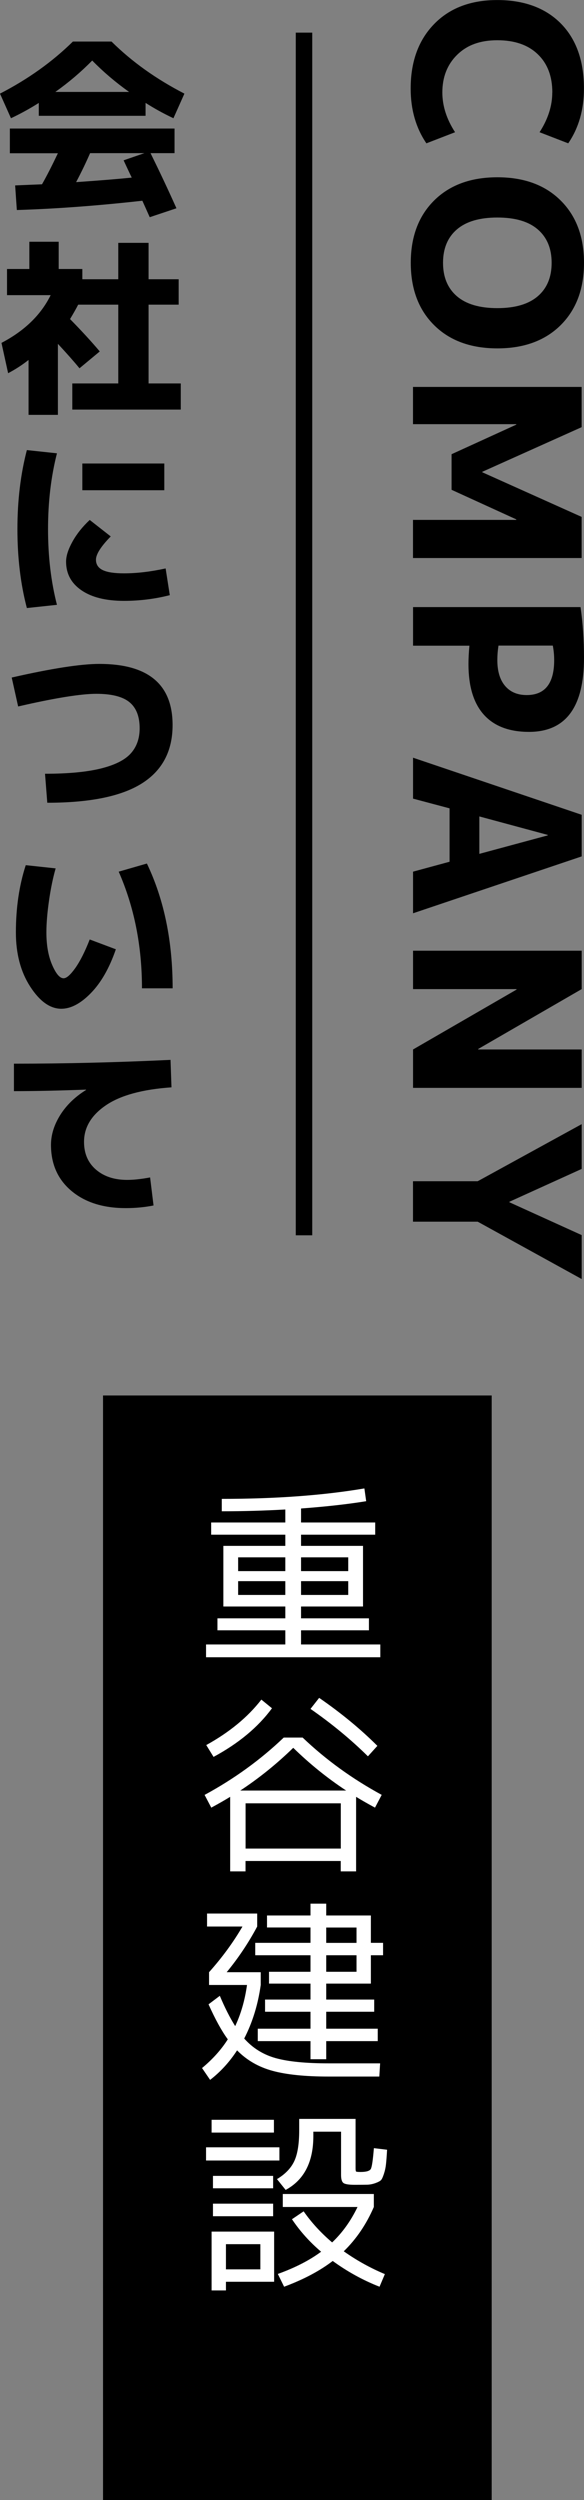 <?xml version="1.0" encoding="UTF-8"?>
<svg xmlns="http://www.w3.org/2000/svg" id="_レイヤー_2" width="110.65" height="473.42" viewBox="0 0 110.65 473.42">
  <rect x="0" y="0" width="110.65" height="473.42" fill="#808080" stroke="none"/>
  <defs>
    <style>.cls-1{fill:#fff;}</style>
  </defs>
  <g id="_レイヤー_1-2">
    <rect x="19.52" y="264.25" width="73.64" height="209.17"></rect>
    <path class="cls-1" d="M40.01,288.3h14.05v-2.46c-3.88.22-7.89.34-12.04.34v-2.35c10.24,0,19.24-.66,27.02-1.98l.34,2.42c-3.5.57-7.62,1.03-12.34,1.38v2.65h14.05v2.31h-14.05v2.12h11.74v11.48h-11.74v2.24h12.86v2.27h-12.86v2.68h15.02v2.42h-33.02v-2.42h15.02v-2.68h-12.86v-2.27h12.86v-2.24h-11.74v-11.48h11.74v-2.12h-14.05v-2.31ZM45.12,297.51h8.94v-2.61h-8.94v2.61ZM45.12,299.41v2.61h8.94v-2.61h-8.94ZM57.04,297.51h8.94v-2.61h-8.94v2.61ZM57.04,302.02h8.94v-2.61h-8.94v2.61Z"></path>
    <path class="cls-1" d="M38.78,339.88c5.59-3.03,10.58-6.65,14.98-10.85h3.58c4.4,4.2,9.39,7.81,14.98,10.85l-1.27,2.42c-1.42-.77-2.61-1.45-3.58-2.05v14.12h-2.91v-1.97h-18.04v1.97h-2.91v-14.12c-.97.6-2.16,1.28-3.58,2.05l-1.27-2.42ZM39.08,330.45c4.4-2.43,7.88-5.3,10.44-8.61l2.01,1.64c-2.63,3.58-6.32,6.65-11.07,9.21l-1.38-2.24ZM45.53,339.06h20.05c-3.58-2.36-6.92-5.06-10.02-8.09-3.11,3.03-6.45,5.73-10.03,8.09ZM64.57,350.05v-8.57h-18.04v8.57h18.04ZM69.71,332.58c-3.25-3.21-6.88-6.2-10.88-8.98l1.64-2.09c4.17,2.88,7.85,5.91,11.03,9.09l-1.79,1.98Z"></path>
    <path class="cls-1" d="M39.53,379.53l2.12-1.6c.94,2.24,1.91,4.15,2.91,5.74,1.09-2.31,1.84-4.91,2.24-7.79h-7.19v-2.42c2.48-2.78,4.6-5.67,6.33-8.65h-6.71v-2.46h9.5v2.46c-1.64,3.08-3.57,5.96-5.78,8.65h6.45v2.42c-.52,3.73-1.57,7.11-3.13,10.14,1.61,1.81,3.6,3.05,5.96,3.71,2.36.66,5.7.99,10.03.99h9.76l-.15,2.5h-9.62c-4.42,0-7.96-.36-10.6-1.08-2.65-.72-4.89-2.01-6.73-3.88-1.44,2.21-3.14,4.07-5.11,5.59l-1.53-2.24c2.01-1.67,3.64-3.48,4.88-5.44-1.17-1.59-2.38-3.8-3.65-6.63ZM70.27,362.72v5.18h2.31v2.35h-2.31v5.37h-8.46v3.02h9.09v2.31h-9.09v3.21h9.76v2.35h-9.76v3.43h-2.98v-3.43h-9.99v-2.35h9.99v-3.21h-8.61v-2.31h8.61v-3.02h-7.86v-2.24h7.86v-3.13h-10.47v-2.35h10.47v-2.91h-8.24v-2.27h8.24v-2.24h2.98v2.24h8.46ZM61.81,365v2.91h5.74v-2.91h-5.74ZM61.81,373.38h5.74v-3.13h-5.74v3.13Z"></path>
    <path class="cls-1" d="M39.04,409.12v-2.5h13.9v2.5h-13.9ZM40.09,403.83v-2.42h11.81v2.42h-11.81ZM42.81,432.08v1.64h-2.72v-11.14h11.85v9.5h-9.13ZM40.35,414.38v-2.35h11.4v2.35h-11.4ZM40.35,419.67v-2.38h11.4v2.38h-11.4ZM42.81,429.73h6.52v-4.77h-6.52v4.77ZM67.37,401.22v9.39c0,.35.04.55.11.6.07.05.35.08.82.08,1.09,0,1.75-.19,1.96-.58.21-.38.4-1.7.58-3.93l2.5.3c-.07,1.24-.14,2.16-.21,2.76-.06.6-.19,1.2-.39,1.81-.2.61-.38,1.01-.56,1.19s-.53.37-1.06.56-1.06.29-1.56.3c-.51.01-1.29.02-2.33.02-1.12,0-1.83-.11-2.14-.33s-.47-.73-.47-1.53v-8.2h-5.25v.82c0,4.92-1.75,8.32-5.25,10.21l-1.64-2.05c1.57-.94,2.66-2.08,3.28-3.41.62-1.33.93-3.27.93-5.83v-2.16h10.7ZM55.33,420.23l2.2-1.49c1.47,2.11,3.27,4.08,5.4,5.89,1.94-1.84,3.54-4.07,4.81-6.71h-14.16v-2.46h17.25v2.46c-1.42,3.28-3.32,6.08-5.7,8.39,2.46,1.74,5.06,3.18,7.79,4.32l-1.01,2.39c-3.16-1.24-6.11-2.87-8.87-4.88-2.46,1.89-5.53,3.51-9.21,4.88l-1.19-2.42c3.25-1.17,5.99-2.57,8.2-4.21-2.14-1.81-3.98-3.86-5.52-6.15Z"></path>
    <path d="M27.58,19.49v2.44H7.35v-2.44c-1.65,1.05-3.41,2.02-5.27,2.9l-2.08-4.66c5.33-2.75,9.93-6.04,13.81-9.86h7.32c3.87,3.83,8.47,7.11,13.81,9.86l-2.08,4.66c-1.87-.88-3.62-1.85-5.27-2.9ZM1.87,29v-4.66h31.2v4.66h-4.55c1.72,3.49,3.36,6.97,4.91,10.44l-5.06,1.69c-.77-1.72-1.23-2.76-1.4-3.12-8.61.96-16.53,1.54-23.78,1.76l-.32-4.66c2.25-.09,3.95-.17,5.09-.21.91-1.6,1.91-3.56,3.01-5.88H1.87ZM24.46,17.41c-2.56-1.82-4.89-3.8-6.99-5.95-2.1,2.15-4.44,4.14-6.99,5.95h13.99ZM24.96,33.62c-.17-.33-.42-.87-.77-1.61s-.6-1.29-.77-1.65l3.94-1.36h-10.29c-.77,1.77-1.65,3.6-2.65,5.49,4.73-.33,8.25-.62,10.54-.86Z"></path>
    <path d="M11.12,50.94h4.48v1.94h6.81v-6.89h5.74v6.89h5.7v4.81h-5.7v14.92h6.1v4.95H13.7v-4.95h8.71v-14.92h-7.6c-.31.62-.82,1.53-1.54,2.73,2.25,2.29,4.12,4.34,5.63,6.13l-3.84,3.19c-1.05-1.29-2.42-2.83-4.09-4.63v13.45h-5.56v-10.4c-1.17.93-2.46,1.77-3.87,2.51l-1.26-5.74c4.38-2.29,7.48-5.31,9.32-9.04H1.33v-4.95h4.23v-5.16h5.56v5.16Z"></path>
    <path d="M10.79,85.84c-1.12,4.4-1.69,9.18-1.69,14.35s.56,9.95,1.69,14.34l-5.7.61c-1.2-4.57-1.79-9.55-1.79-14.95s.6-10.39,1.79-14.96l5.7.61ZM31.38,107.64l.79,5.06c-2.82.72-5.71,1.08-8.68,1.08-3.44,0-6.13-.67-8.07-2.01-1.94-1.34-2.9-3.14-2.9-5.42,0-1.08.41-2.34,1.22-3.8.81-1.46,1.9-2.82,3.26-4.09l3.98,3.12c-1.87,1.91-2.8,3.38-2.8,4.41,0,.88.42,1.54,1.26,1.95.84.42,2.19.63,4.05.63,2.44,0,5.07-.31,7.89-.93ZM15.6,92.83v-5.06h15.53v5.06h-15.53Z"></path>
    <path d="M3.44,133.79l-1.22-5.49c7.55-1.72,13.09-2.58,16.6-2.58,9.25,0,13.88,3.86,13.88,11.58,0,4.9-1.93,8.58-5.79,11.03-3.86,2.45-9.84,3.68-17.95,3.68l-.43-5.49c4.38,0,7.89-.33,10.56-.99,2.67-.66,4.56-1.61,5.68-2.85s1.69-2.83,1.69-4.77c0-2.25-.65-3.9-1.94-4.95-1.29-1.05-3.38-1.58-6.28-1.58s-7.9.8-14.81,2.4Z"></path>
    <path d="M10.54,164.45c-.5,1.75-.92,3.77-1.25,6.06-.33,2.29-.5,4.32-.5,6.06,0,2.42.36,4.46,1.09,6.15.73,1.69,1.45,2.53,2.17,2.53.55,0,1.28-.63,2.19-1.9.91-1.27,1.83-3.08,2.76-5.45l4.95,1.86c-1.22,3.54-2.79,6.3-4.72,8.28-1.92,1.98-3.8,2.98-5.61,2.98-2.13,0-4.09-1.4-5.9-4.2-1.81-2.8-2.71-6.22-2.71-10.26,0-4.64.62-8.88,1.87-12.73l5.67.61ZM22.49,165.06l5.34-1.54c3.25,6.79,4.88,14.67,4.88,23.63h-5.81c0-8.03-1.47-15.4-4.41-22.09Z"></path>
    <path d="M2.62,201.42c9.71,0,19.6-.24,29.69-.72l.18,5.2c-5.5.38-9.64,1.51-12.41,3.39-2.77,1.88-4.16,4.19-4.16,6.94,0,2.2.75,3.95,2.26,5.25,1.51,1.3,3.48,1.95,5.92,1.95,1.19,0,2.64-.15,4.34-.47l.65,5.31c-1.65.33-3.41.5-5.27.5-4.28,0-7.71-1.09-10.29-3.26-2.58-2.17-3.87-5.08-3.87-8.71,0-1.91.59-3.8,1.76-5.67,1.17-1.86,2.8-3.44,4.88-4.73v-.07c-5.02.19-9.58.29-13.66.29v-5.2Z"></path>
    <rect x="56.04" y="6.18" width="3.12" height="227.74"></rect>
    <path d="M104.65,17.51c0-3.06-.92-5.48-2.76-7.24-1.84-1.77-4.39-2.65-7.66-2.65s-5.75.92-7.62,2.76c-1.87,1.84-2.8,4.22-2.8,7.13,0,2.54.8,5.05,2.41,7.53l-5.43,2.1c-1.99-2.92-2.98-6.38-2.98-10.37,0-5.08,1.47-9.14,4.42-12.19,2.95-3.05,6.94-4.57,11.99-4.57s9.12,1.48,12.04,4.44c2.92,2.96,4.38,7.07,4.38,12.32,0,4-.99,7.46-2.98,10.37l-5.43-2.1c1.6-2.48,2.41-4.99,2.41-7.53Z"></path>
    <path d="M106.23,37.97c2.95,2.93,4.42,6.87,4.42,11.8s-1.47,8.86-4.42,11.8c-2.95,2.93-6.95,4.4-11.99,4.4s-9.05-1.47-11.99-4.4c-2.95-2.93-4.42-6.87-4.42-11.8s1.47-8.86,4.42-11.8c2.95-2.93,6.94-4.4,11.99-4.4s9.05,1.47,11.99,4.4ZM86.57,43.44c-1.75,1.5-2.63,3.61-2.63,6.33s.88,4.82,2.63,6.33c1.75,1.5,4.3,2.25,7.66,2.25s5.91-.75,7.66-2.25c1.75-1.5,2.63-3.61,2.63-6.33s-.88-4.82-2.63-6.33-4.3-2.25-7.66-2.25-5.91.75-7.66,2.25Z"></path>
    <path d="M97.82,98.44v-.09l-12.26-5.6v-6.74l12.26-5.6v-.09h-19.57v-7.05h31.95v7.62l-18.82,8.45v.09l18.82,8.45v7.79h-31.95v-7.22h19.57Z"></path>
    <path d="M109.99,114.95c.44,3.03.66,6.24.66,9.63,0,9.34-3.47,14.01-10.42,14.01-3.76,0-6.62-1.09-8.56-3.26-1.94-2.17-2.91-5.36-2.91-9.56,0-1.05.06-2.22.18-3.5h-10.68v-7.31h31.73ZM94.45,122.25c-.15.93-.22,1.85-.22,2.76,0,2.1.49,3.73,1.47,4.88.98,1.15,2.34,1.73,4.09,1.73,3.47,0,5.21-2.2,5.21-6.61,0-.96-.09-1.88-.26-2.76h-10.29Z"></path>
    <path d="M78.26,143.48l31.95,10.81v7.88l-31.95,10.77v-7.88l6.92-1.88v-10.11l-6.92-1.84v-7.75ZM90.82,154.6v7.09l12.96-3.5v-.09l-12.96-3.5Z"></path>
    <path d="M78.26,180.03h31.95v7.27l-19.61,11.34v.09h19.61v7.27h-31.95v-7.27l19.61-11.34v-.09h-19.61v-7.27Z"></path>
    <path d="M110.21,221.35l-13.7,6.22v.09l13.7,6.22v8.32l-19.7-10.86h-12.26v-7.66h12.26l19.7-10.81v8.49Z"></path>
  </g>
</svg>
